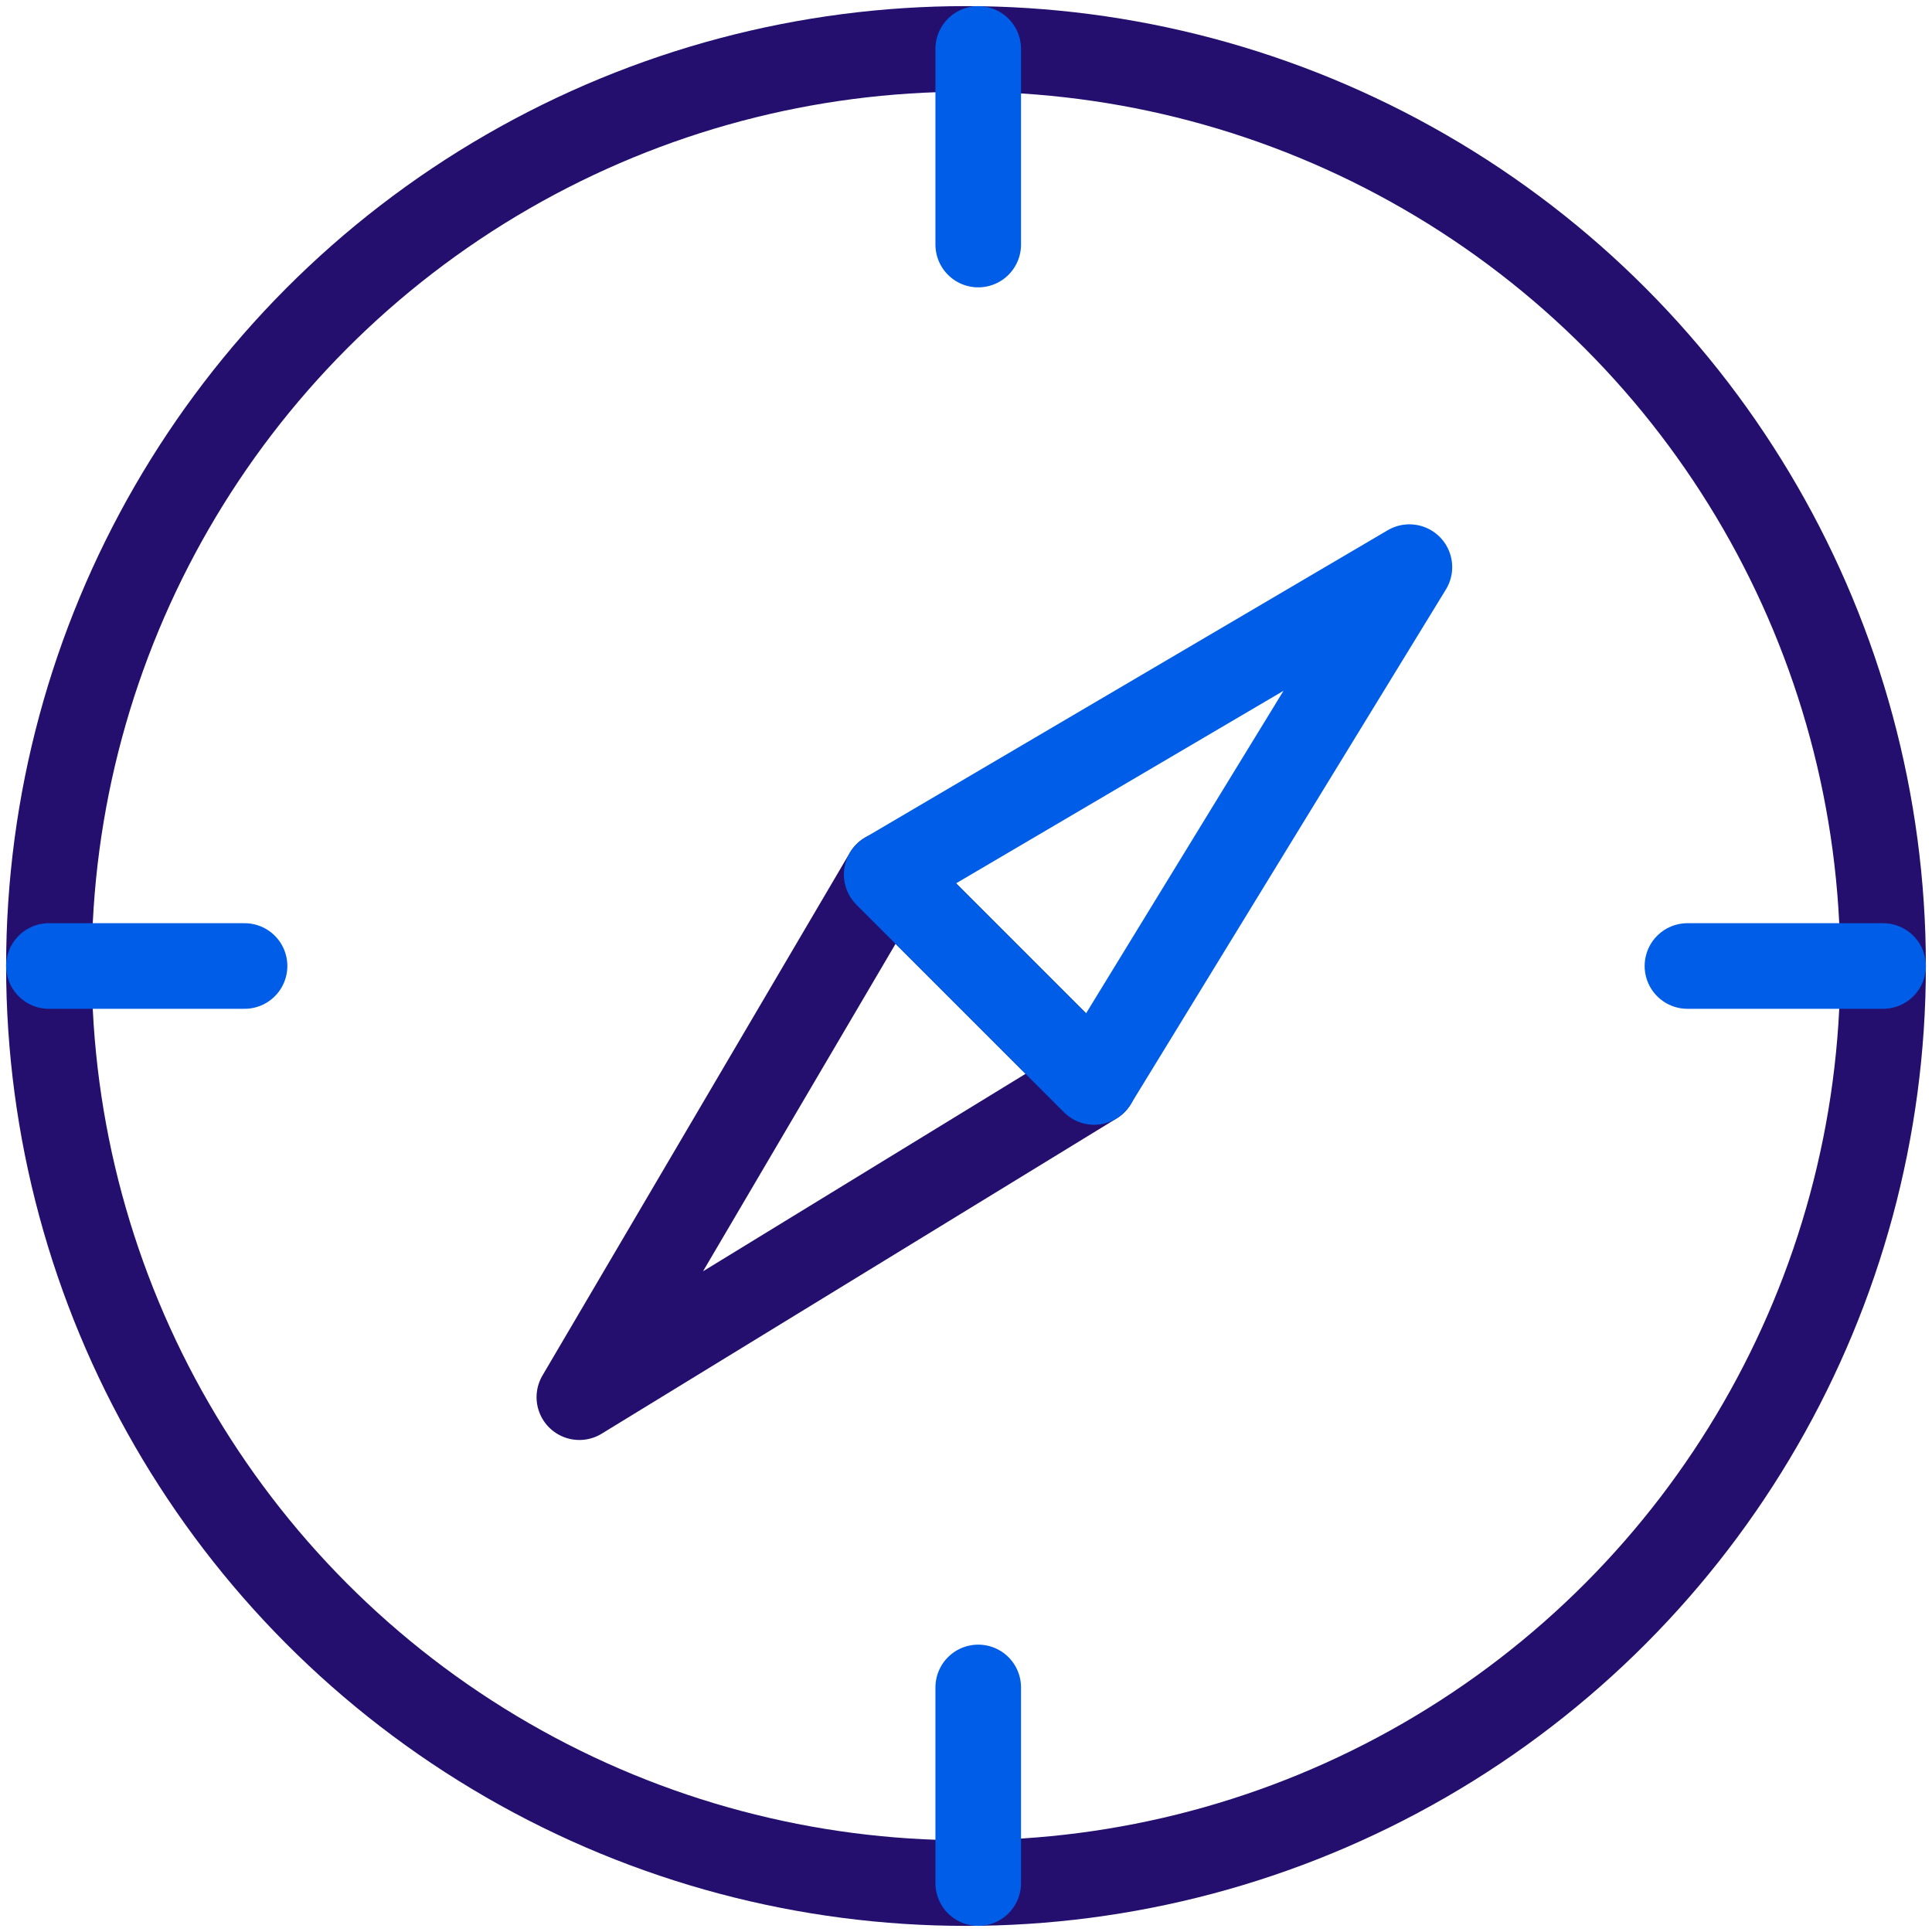 <?xml version="1.0" encoding="UTF-8"?>
<svg width="158px" height="158px" viewBox="0 0 158 158" version="1.1" xmlns="http://www.w3.org/2000/svg" xmlns:xlink="http://www.w3.org/1999/xlink">
    <!-- Generator: Sketch 50.2 (55047) - http://www.bohemiancoding.com/sketch -->
    <title>Guidance_Icon_FPO</title>
    <desc>Created with Sketch.</desc>
    <defs></defs>
    <g id="PDP-Working" stroke="none" stroke-width="1" fill="none" fill-rule="evenodd">
        <g id="Guidance_Icon_FPO" transform="translate(4, 4)" stroke-width="7">
            <circle id="Oval-6-Copy-2" stroke="#240F6E" cx="75" cy="75" r="75"></circle>
            <path d="M76,0 L76,16" id="Line-6" stroke="#005DE8" style="mix-blend-mode: multiply;" stroke-linecap="round"></path>
            <path d="M76,134 L76,150" id="Line-6-Copy" stroke="#005DE8" style="mix-blend-mode: multiply;" stroke-linecap="round"></path>
            <path d="M0,75 L16,75" id="Line-6-Copy-3" stroke="#005DE8" style="mix-blend-mode: multiply;" stroke-linecap="round"></path>
            <path d="M134,75 L150,75" id="Line-6-Copy-4" stroke="#005DE8" style="mix-blend-mode: multiply;" stroke-linecap="round"></path>
            <g id="Group-22" transform="translate(77, 76) rotate(45) translate(-77, -76) translate(65, 28)" stroke-linecap="round" stroke-linejoin="round">
                <polygon id="Path-9-Copy" stroke="#240F6E" transform="translate(12, 72) scale(1, -1) translate(-12, -72) " points="0 96 12.454 48 24 96"></polygon>
                <polygon id="Path-9" stroke="#005DE8" style="mix-blend-mode: multiply;" points="0 48 12.454 0 24 48"></polygon>
            </g>
        </g>
    </g>
</svg>